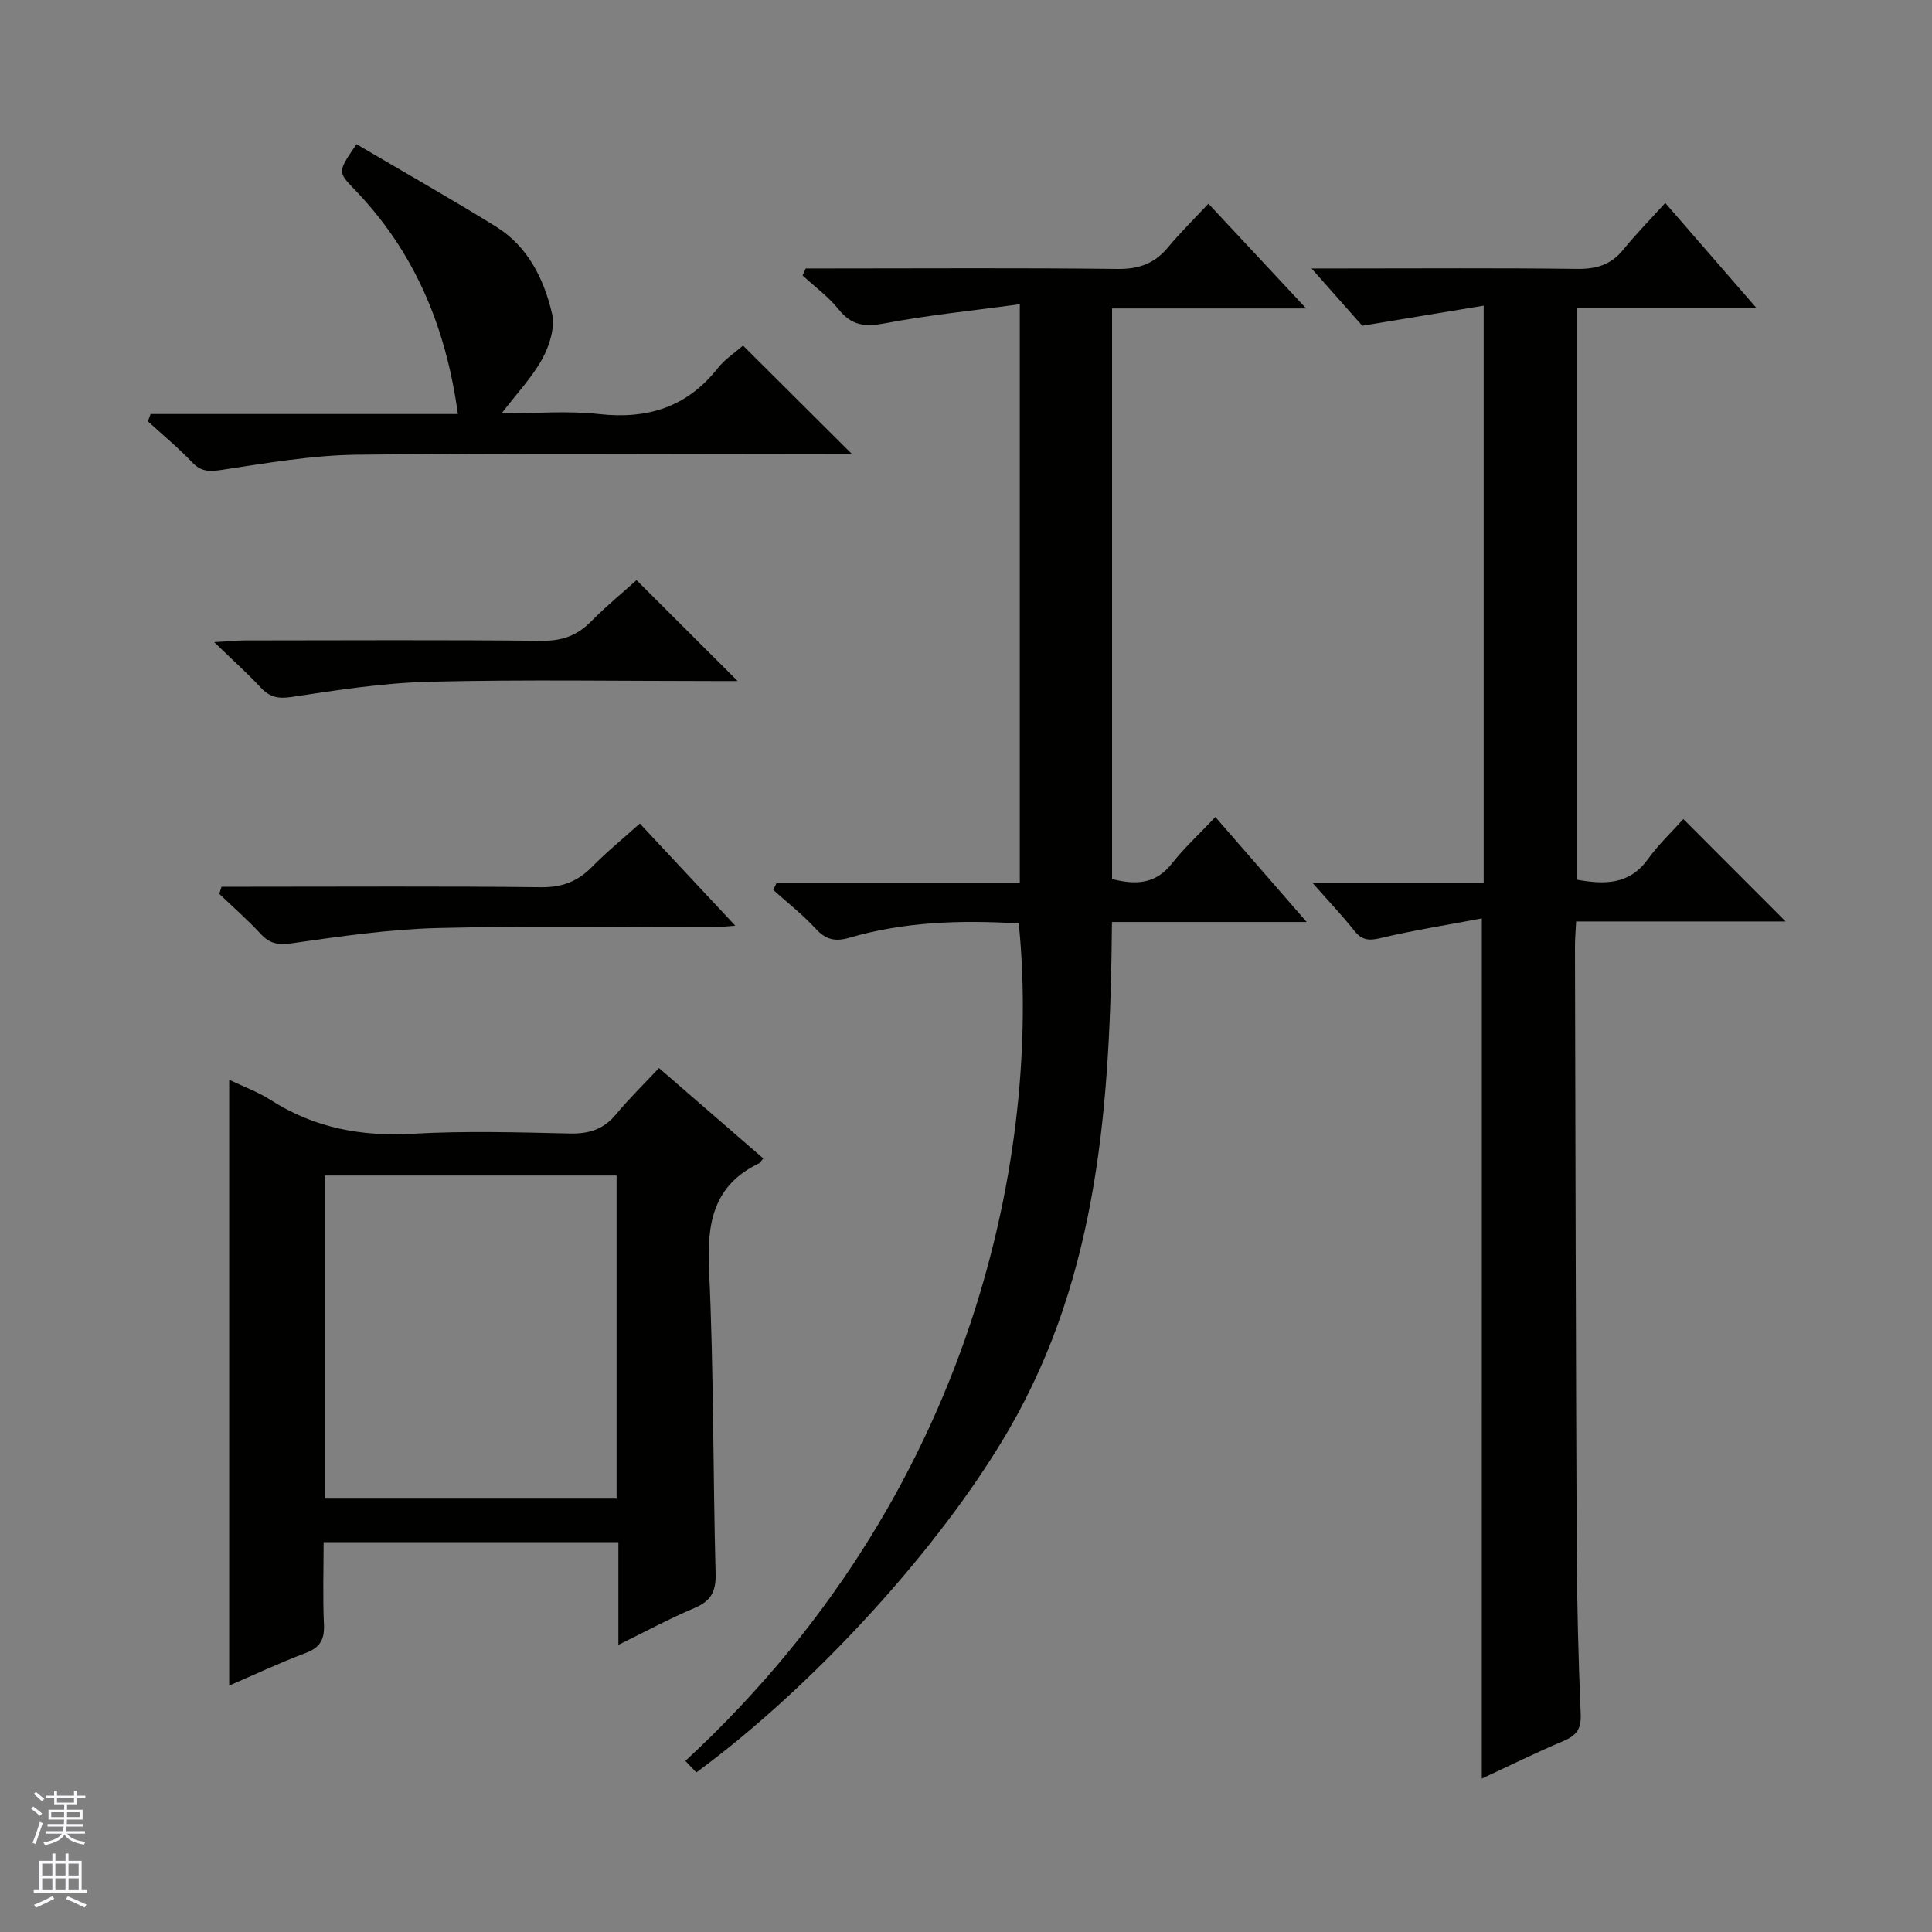 <svg enable-background="new 0 0 400 400" viewBox="0 0 400 400" xmlns="http://www.w3.org/2000/svg"><rect x="0" y="0" width="400" height="400" fill="#808080" stroke="none"/><g fill="#010100"><path d="m306.8 190.15c-7.1 1.34-14.11 2.44-20.99 4.08-2.46.59-3.89.41-5.45-1.57-2.45-3.1-5.19-5.97-8.6-9.84h35.42c0-39.88 0-79.08 0-119.54-8.36 1.38-16.43 2.72-25.14 4.16-2.82-3.18-6.18-6.98-10.5-11.86h6.47c16.16 0 32.33-.12 48.48.09 3.99.05 7.04-.83 9.58-3.97 2.61-3.22 5.53-6.18 8.7-9.68 6.5 7.49 12.33 14.21 18.85 21.71-12.87 0-24.88 0-37.21 0v118.39c5.71 1.02 10.87 1.15 14.76-4.23 2.23-3.08 5.05-5.74 7.35-8.31 7.43 7.44 14.21 14.23 21.17 21.2-14.2 0-28.56 0-43.37 0-.1 2.07-.25 3.67-.24 5.27.1 41.32.17 82.63.36 123.95.05 11.65.34 23.3.83 34.93.13 3.08-.92 4.4-3.58 5.53-5.75 2.43-11.36 5.2-16.9 7.78.01-59.17.01-117.87.01-178.09z"/><path d="m211.14 62.99c-9.7 1.32-18.92 2.24-27.99 3.96-4.04.77-6.8.48-9.47-2.84-2.13-2.66-4.98-4.74-7.51-7.08.21-.48.42-.97.64-1.45h5.14c19.83 0 39.66-.14 59.49.1 4.41.05 7.62-1.14 10.39-4.48 2.54-3.06 5.4-5.86 8.36-9.03 6.86 7.35 13.18 14.13 20.24 21.69-13.94 0-26.94 0-40.19 0v118.14c4.69 1.18 8.91 1.21 12.38-3.2 2.56-3.26 5.66-6.1 9.01-9.64 6.33 7.27 12.25 14.09 18.9 21.73-14.02 0-27.04 0-40.31 0-.34 36.79-2.55 72.71-21.36 105.13-14.22 24.51-40.63 53.29-64.69 70.94-.74-.78-1.51-1.58-2.27-2.38 63.5-58.77 73.23-132.24 69.02-173.39-11.82-.71-23.59-.4-35.06 2.96-2.93.86-4.87.42-6.97-1.86-2.68-2.91-5.84-5.38-8.8-8.04.22-.46.44-.91.66-1.37h50.39c0-39.86 0-79.07 0-119.89z"/><path d="m158.03 239.84c-.61.74-.69.92-.83.99-9.54 4.55-10.86 12.4-10.4 22.13.99 20.94.8 41.93 1.36 62.9.1 3.75-1.05 5.65-4.42 7.08-5.12 2.17-10.03 4.82-15.71 7.61 0-7.54 0-14.27 0-21.27-20.38 0-40.31 0-61.03 0 0 5.63-.19 11.39.07 17.13.14 3.17-.91 4.76-3.89 5.87-5.26 1.97-10.35 4.38-15.73 6.7 0-41.83 0-83.29 0-125.42 2.88 1.38 5.94 2.48 8.6 4.19 9.04 5.8 18.79 7.59 29.45 6.98 10.79-.61 21.65-.3 32.48-.05 4 .09 7.01-.87 9.58-3.99 2.64-3.2 5.64-6.11 8.87-9.57 7.44 6.44 14.4 12.48 21.6 18.72zm-90.79 70.43h60.42c0-22.54 0-44.75 0-66.89-20.38 0-40.41 0-60.42 0z"/><path d="m73.81 29.85c9.78 5.76 19.44 11.23 28.87 17.06 6.6 4.09 9.92 10.81 11.61 18 .66 2.83-.49 6.58-1.97 9.3-2.1 3.87-5.25 7.17-8.47 11.38 7 0 13.66-.59 20.17.14 10.04 1.11 18.19-1.42 24.55-9.46 1.51-1.91 3.67-3.32 5.27-4.72 7.46 7.43 14.72 14.67 22.54 22.45-2.01 0-3.74 0-5.46 0-32.32 0-64.65-.23-96.96.14-9.39.11-18.79 1.75-28.11 3.15-2.58.39-4.22.36-6.08-1.59-2.86-3-6.08-5.66-9.15-8.46.19-.51.37-1.01.56-1.52h63.62c-2.53-18.4-9.12-33.79-21.45-46.55-3.46-3.6-3.43-3.63.46-9.32z"/><path d="m131.79 120.11c7.12 7.11 13.9 13.88 20.93 20.89-1.51 0-3.09 0-4.67 0-19.66 0-39.34-.33-58.99.14-9.57.23-19.14 1.71-28.62 3.15-2.86.43-4.59.07-6.48-1.96-2.71-2.92-5.69-5.58-9.62-9.38 3.01-.17 4.69-.35 6.37-.36 20.5-.02 41-.13 61.49.08 4.18.04 7.31-1.09 10.19-4.02 3.11-3.16 6.58-6 9.4-8.54z"/><path d="m45.87 183.59h5.25c20.3 0 40.6-.13 60.9.1 4.37.05 7.6-1.2 10.58-4.24 3.01-3.07 6.37-5.8 9.87-8.94 6.55 7.01 12.88 13.77 19.76 21.14-2.03.15-3.4.34-4.77.34-18.97.02-37.95-.33-56.9.15-10.05.26-20.1 1.72-30.08 3.15-2.82.4-4.58.14-6.48-1.91-2.71-2.92-5.72-5.56-8.6-8.31.16-.5.31-.99.47-1.48z"/></g><path d="m6.45 374.46.42-.45c.65.47 1.27.95 1.85 1.44l-.45.49c-.66-.56-1.26-1.06-1.83-1.48m.93 7.33-.63-.26c.55-1.36 1.05-2.8 1.52-4.33.19.1.38.19.59.27-.46 1.29-.95 2.73-1.48 4.32m-.38-10.38.44-.42c.43.34 1.01.82 1.74 1.44l-.49.49c-.53-.51-1.09-1.01-1.69-1.51m2.5.35h1.72v-1.04h.59v1.04h3.52v-1.04h.59v1.04h1.75v.53h-1.75v1.42h-2.03v.97h3.22v2.03h-3.24c0 .35-.01.66-.03.93h3.32v.53h-3.37c-.03.27-.08.58-.15.94h3.96v.53h-3.71c.67.92 1.93 1.48 3.79 1.68-.13.24-.23.44-.29.59-2.13-.38-3.48-1.08-4.04-2.12-.43.97-1.77 1.72-4.03 2.23-.09-.19-.2-.37-.33-.55 2.1-.42 3.37-1.03 3.81-1.83h-3.36v-.53h3.58c.08-.29.13-.61.16-.94h-3.33v-.53h3.39c.02-.27.04-.58.04-.93h-3.23v-2.03h3.25v-.97h-2.07v-1.42h-1.73zm1.12 3.44v1h2.65c.01-.3.02-.44.01-.4v-.25-.35zm1.19-2h3.52v-.91h-3.52zm4.71 2h-2.63v.59c0 .15-.01.28-.01.4h2.64z" fill="#fafafc"/><path d="m13.55 383.74h.63v1.52h2.72v6.07h1.13v.6h-11.05v-.6h1.13v-6.07h2.73v-1.52h.63v1.52h2.1v-1.52zm-2.68 8.83.38.56c-1.24.63-2.53 1.25-3.85 1.85-.1-.21-.21-.42-.34-.63 1.36-.55 2.63-1.15 3.81-1.78m-2.13-4.27h2.1v-2.45h-2.1zm0 3.04h2.1v-2.46h-2.1zm2.72-3.04h2.1v-2.45h-2.1zm0 3.04h2.1v-2.46h-2.1zm6.07 3.6c-1.41-.71-2.7-1.3-3.86-1.78l.35-.56c1.45.62 2.75 1.19 3.88 1.72zm-1.25-9.09h-2.1v2.45h2.1zm-2.09 5.49h2.1v-2.46h-2.1z" fill="#fafafc"/></svg>
